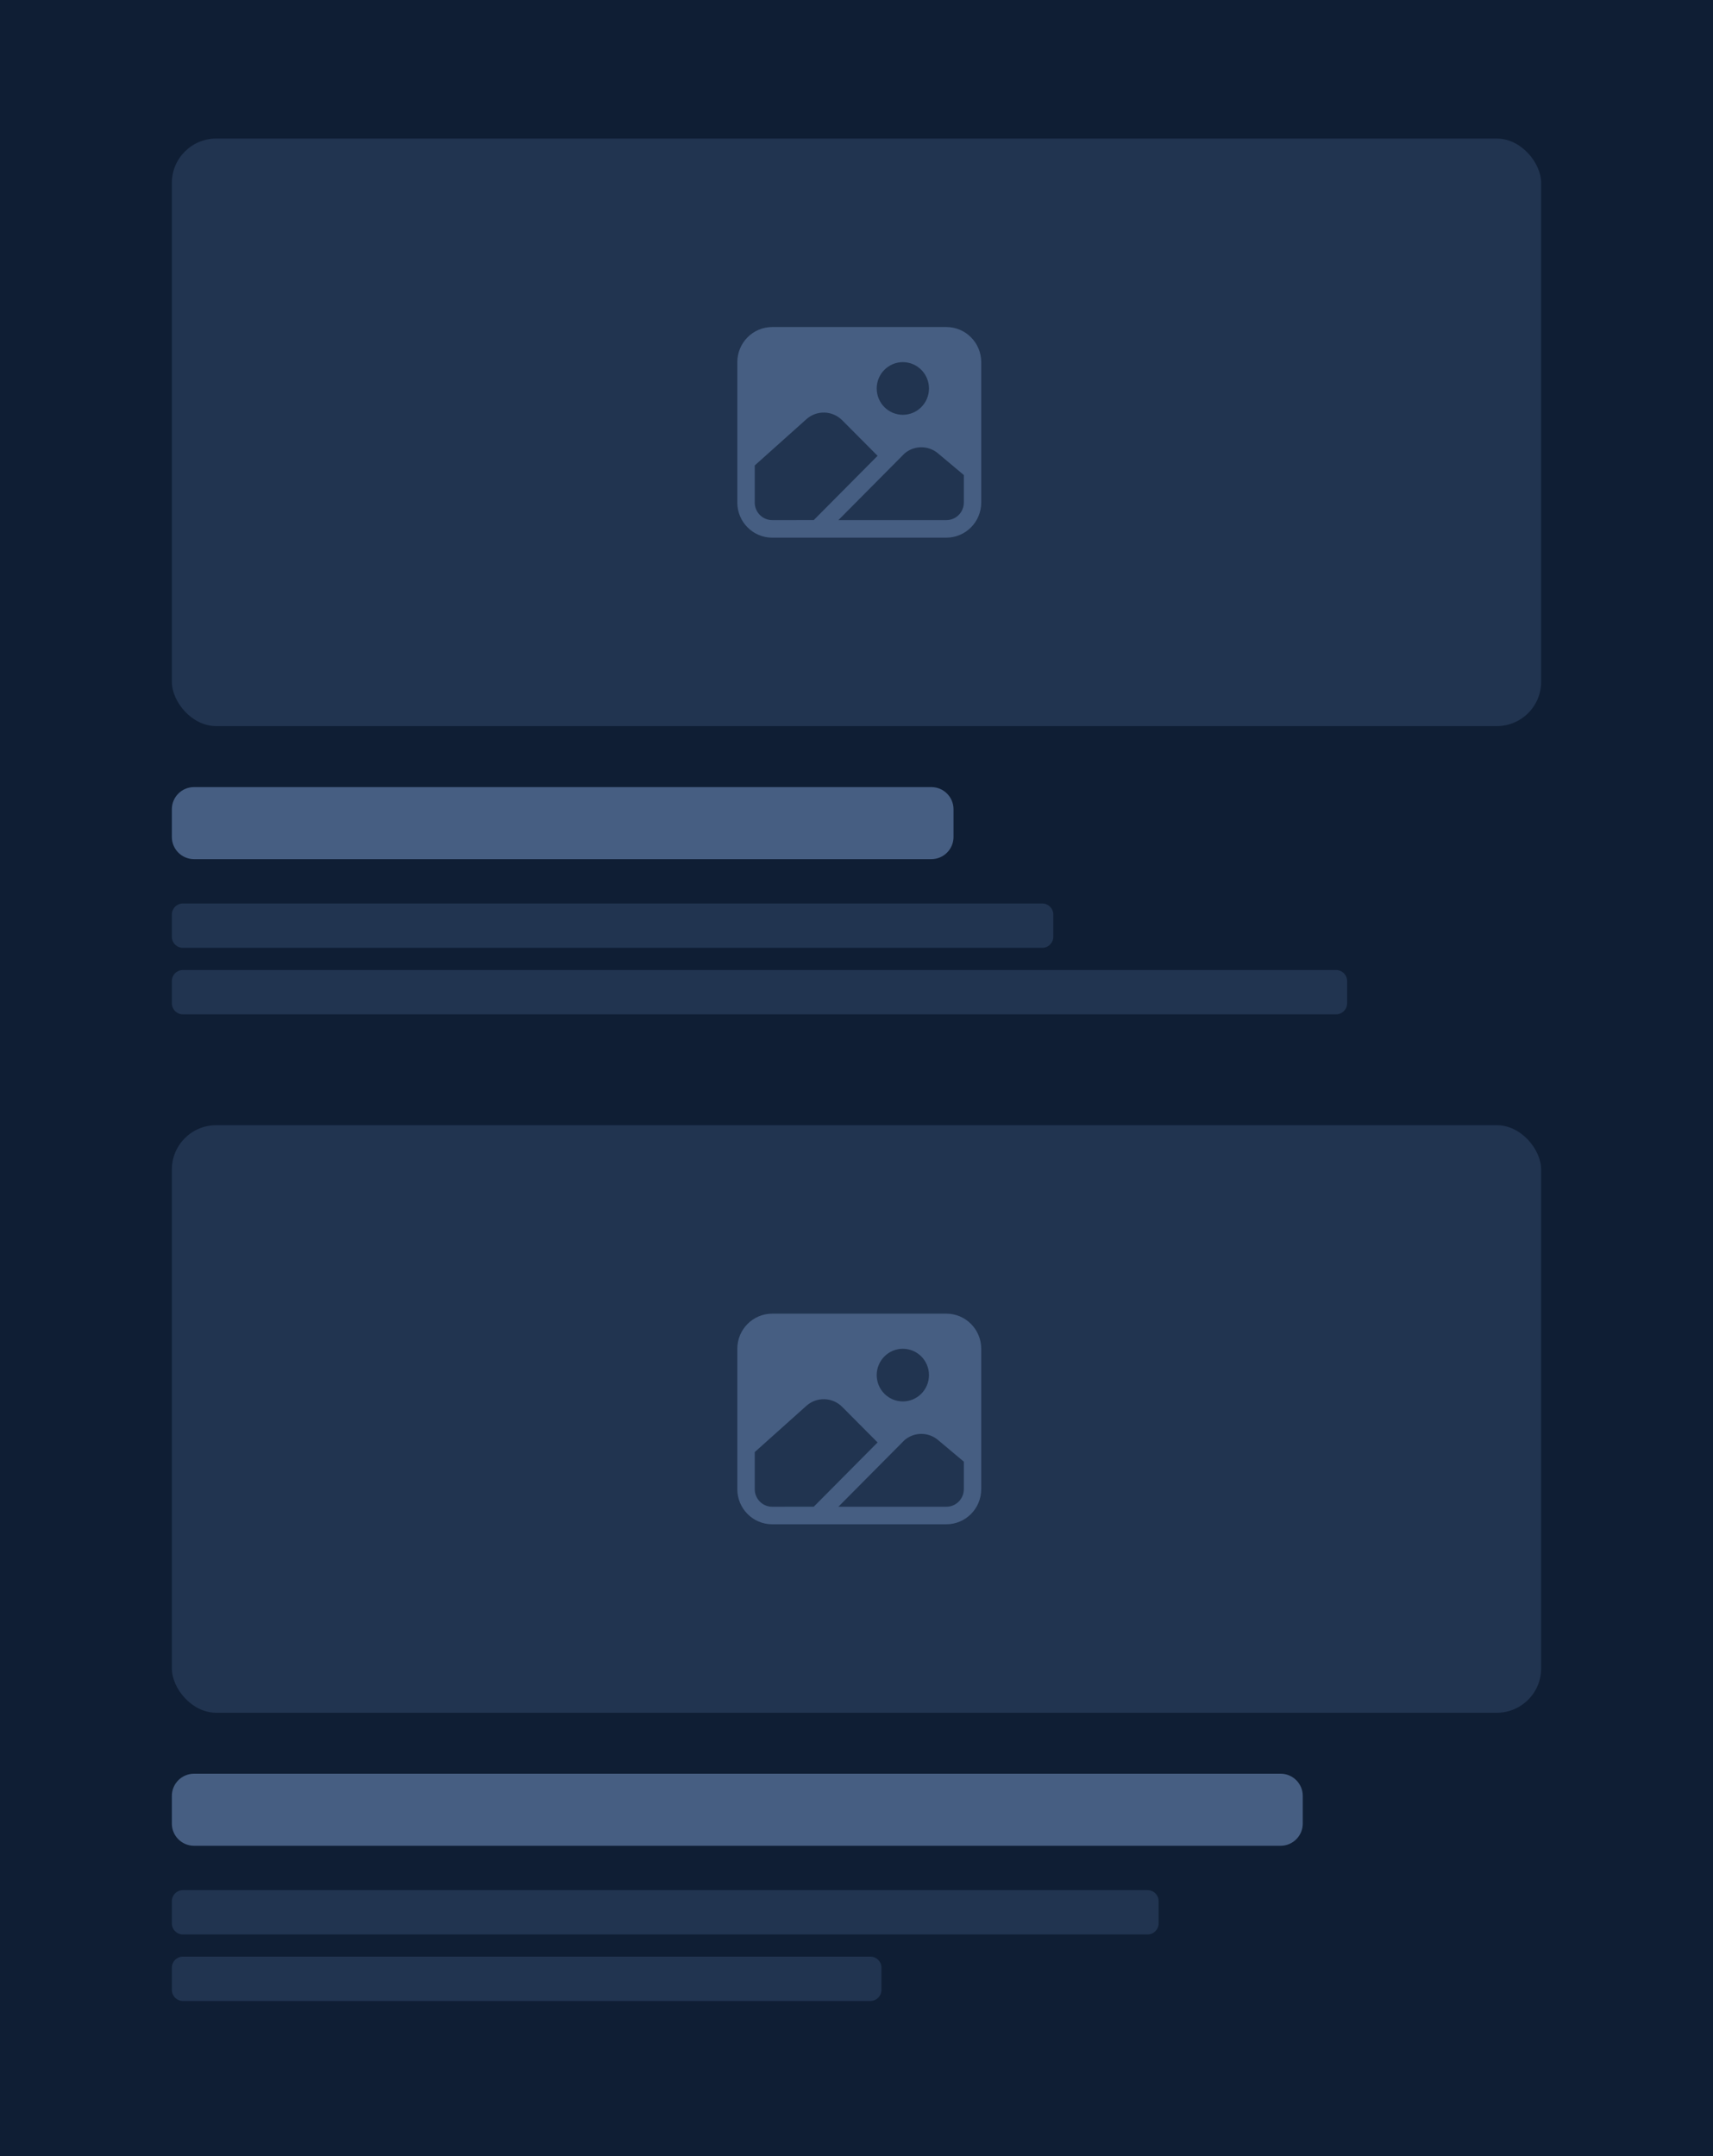 <svg width="309" height="389" viewBox="0 0 309 389" fill="none" xmlns="http://www.w3.org/2000/svg">
<rect width="309" height="389" fill="#0F1E34"/>
<path fill-rule="evenodd" clip-rule="evenodd" d="M31 146C31 143.791 32.791 142 35 142H168C170.209 142 172 143.791 172 146V151C172 153.209 170.209 155 168 155H35C32.791 155 31 153.209 31 151V146Z" fill="#465E82"/>
<path fill-rule="evenodd" clip-rule="evenodd" d="M31 324C31 321.791 32.791 320 35 320H231C233.209 320 235 321.791 235 324V329C235 331.209 233.209 333 231 333H35C32.791 333 31 331.209 31 329V324Z" fill="#465E82"/>
<path fill-rule="evenodd" clip-rule="evenodd" d="M31 165C31 163.895 31.895 163 33 163H188C189.105 163 190 163.895 190 165V169C190 170.105 189.105 171 188 171H33C31.895 171 31 170.105 31 169V165Z" fill="#213450"/>
<path fill-rule="evenodd" clip-rule="evenodd" d="M31 343C31 341.895 31.895 341 33 341H207C208.105 341 209 341.895 209 343V347C209 348.105 208.105 349 207 349H33C31.895 349 31 348.105 31 347V343Z" fill="#213450"/>
<path fill-rule="evenodd" clip-rule="evenodd" d="M31 177C31 175.895 31.895 175 33 175H241C242.105 175 243 175.895 243 177V181C243 182.105 242.105 183 241 183H33C31.895 183 31 182.105 31 181V177Z" fill="#213450"/>
<path fill-rule="evenodd" clip-rule="evenodd" d="M31 355C31 353.895 31.895 353 33 353H157C158.105 353 159 353.895 159 355V359C159 360.105 158.105 361 157 361H33C31.895 361 31 360.105 31 359V355Z" fill="#213450"/>
<rect x="31" y="25" width="247" height="106" rx="8" fill="#213450"/>
<rect x="31" y="203" width="247" height="106" rx="8" fill="#213450"/>
<path d="M170.718 59.002H139.288H139.287C135.816 59.005 133.004 61.838 133.001 65.335V90.668L133 90.667C133.003 94.163 135.815 96.996 139.285 97H170.715H170.714C174.184 96.996 176.996 94.163 177 90.667V65.334C176.996 61.837 174.184 59.004 170.714 59L170.718 59.002ZM162.86 65.335H162.859C165.462 65.334 167.574 67.462 167.574 70.085C167.574 72.707 165.462 74.835 162.859 74.835C160.256 74.835 158.145 72.707 158.145 70.085H158.144C158.146 67.463 160.256 65.337 162.857 65.334L162.86 65.335ZM139.288 93.834L139.287 93.834C137.55 93.833 136.144 92.416 136.144 90.667V83.974L145.459 75.632V75.631C147.324 73.964 150.155 74.046 151.922 75.819L158.301 82.233L146.788 93.832L139.288 93.834ZM173.861 90.668C173.861 92.416 172.453 93.834 170.718 93.834H151.234L163.16 81.819V81.818C164.903 80.324 167.463 80.317 169.214 81.802L173.861 85.703V90.668Z" fill="#465E82"/>
<path d="M170.718 237.002H139.288H139.287C135.816 237.005 133.004 239.838 133.001 243.335V268.668L133 268.667C133.003 272.163 135.815 274.996 139.285 275H170.715H170.714C174.184 274.996 176.996 272.163 177 268.667V243.334C176.996 239.837 174.184 237.004 170.714 237L170.718 237.002ZM162.86 243.335H162.859C165.462 243.334 167.574 245.462 167.574 248.085C167.574 250.707 165.462 252.835 162.859 252.835C160.256 252.835 158.145 250.707 158.145 248.085H158.144C158.146 245.463 160.256 243.337 162.857 243.334L162.86 243.335ZM139.288 271.834L139.287 271.834C137.55 271.833 136.144 270.416 136.144 268.667V261.974L145.459 253.632V253.631C147.324 251.964 150.155 252.046 151.922 253.819L158.301 260.233L146.788 271.832L139.288 271.834ZM173.861 268.668C173.861 270.416 172.453 271.834 170.718 271.834H151.234L163.16 259.819V259.818C164.903 258.324 167.463 258.317 169.214 259.802L173.861 263.703V268.668Z" fill="#465E82"/>
</svg>

